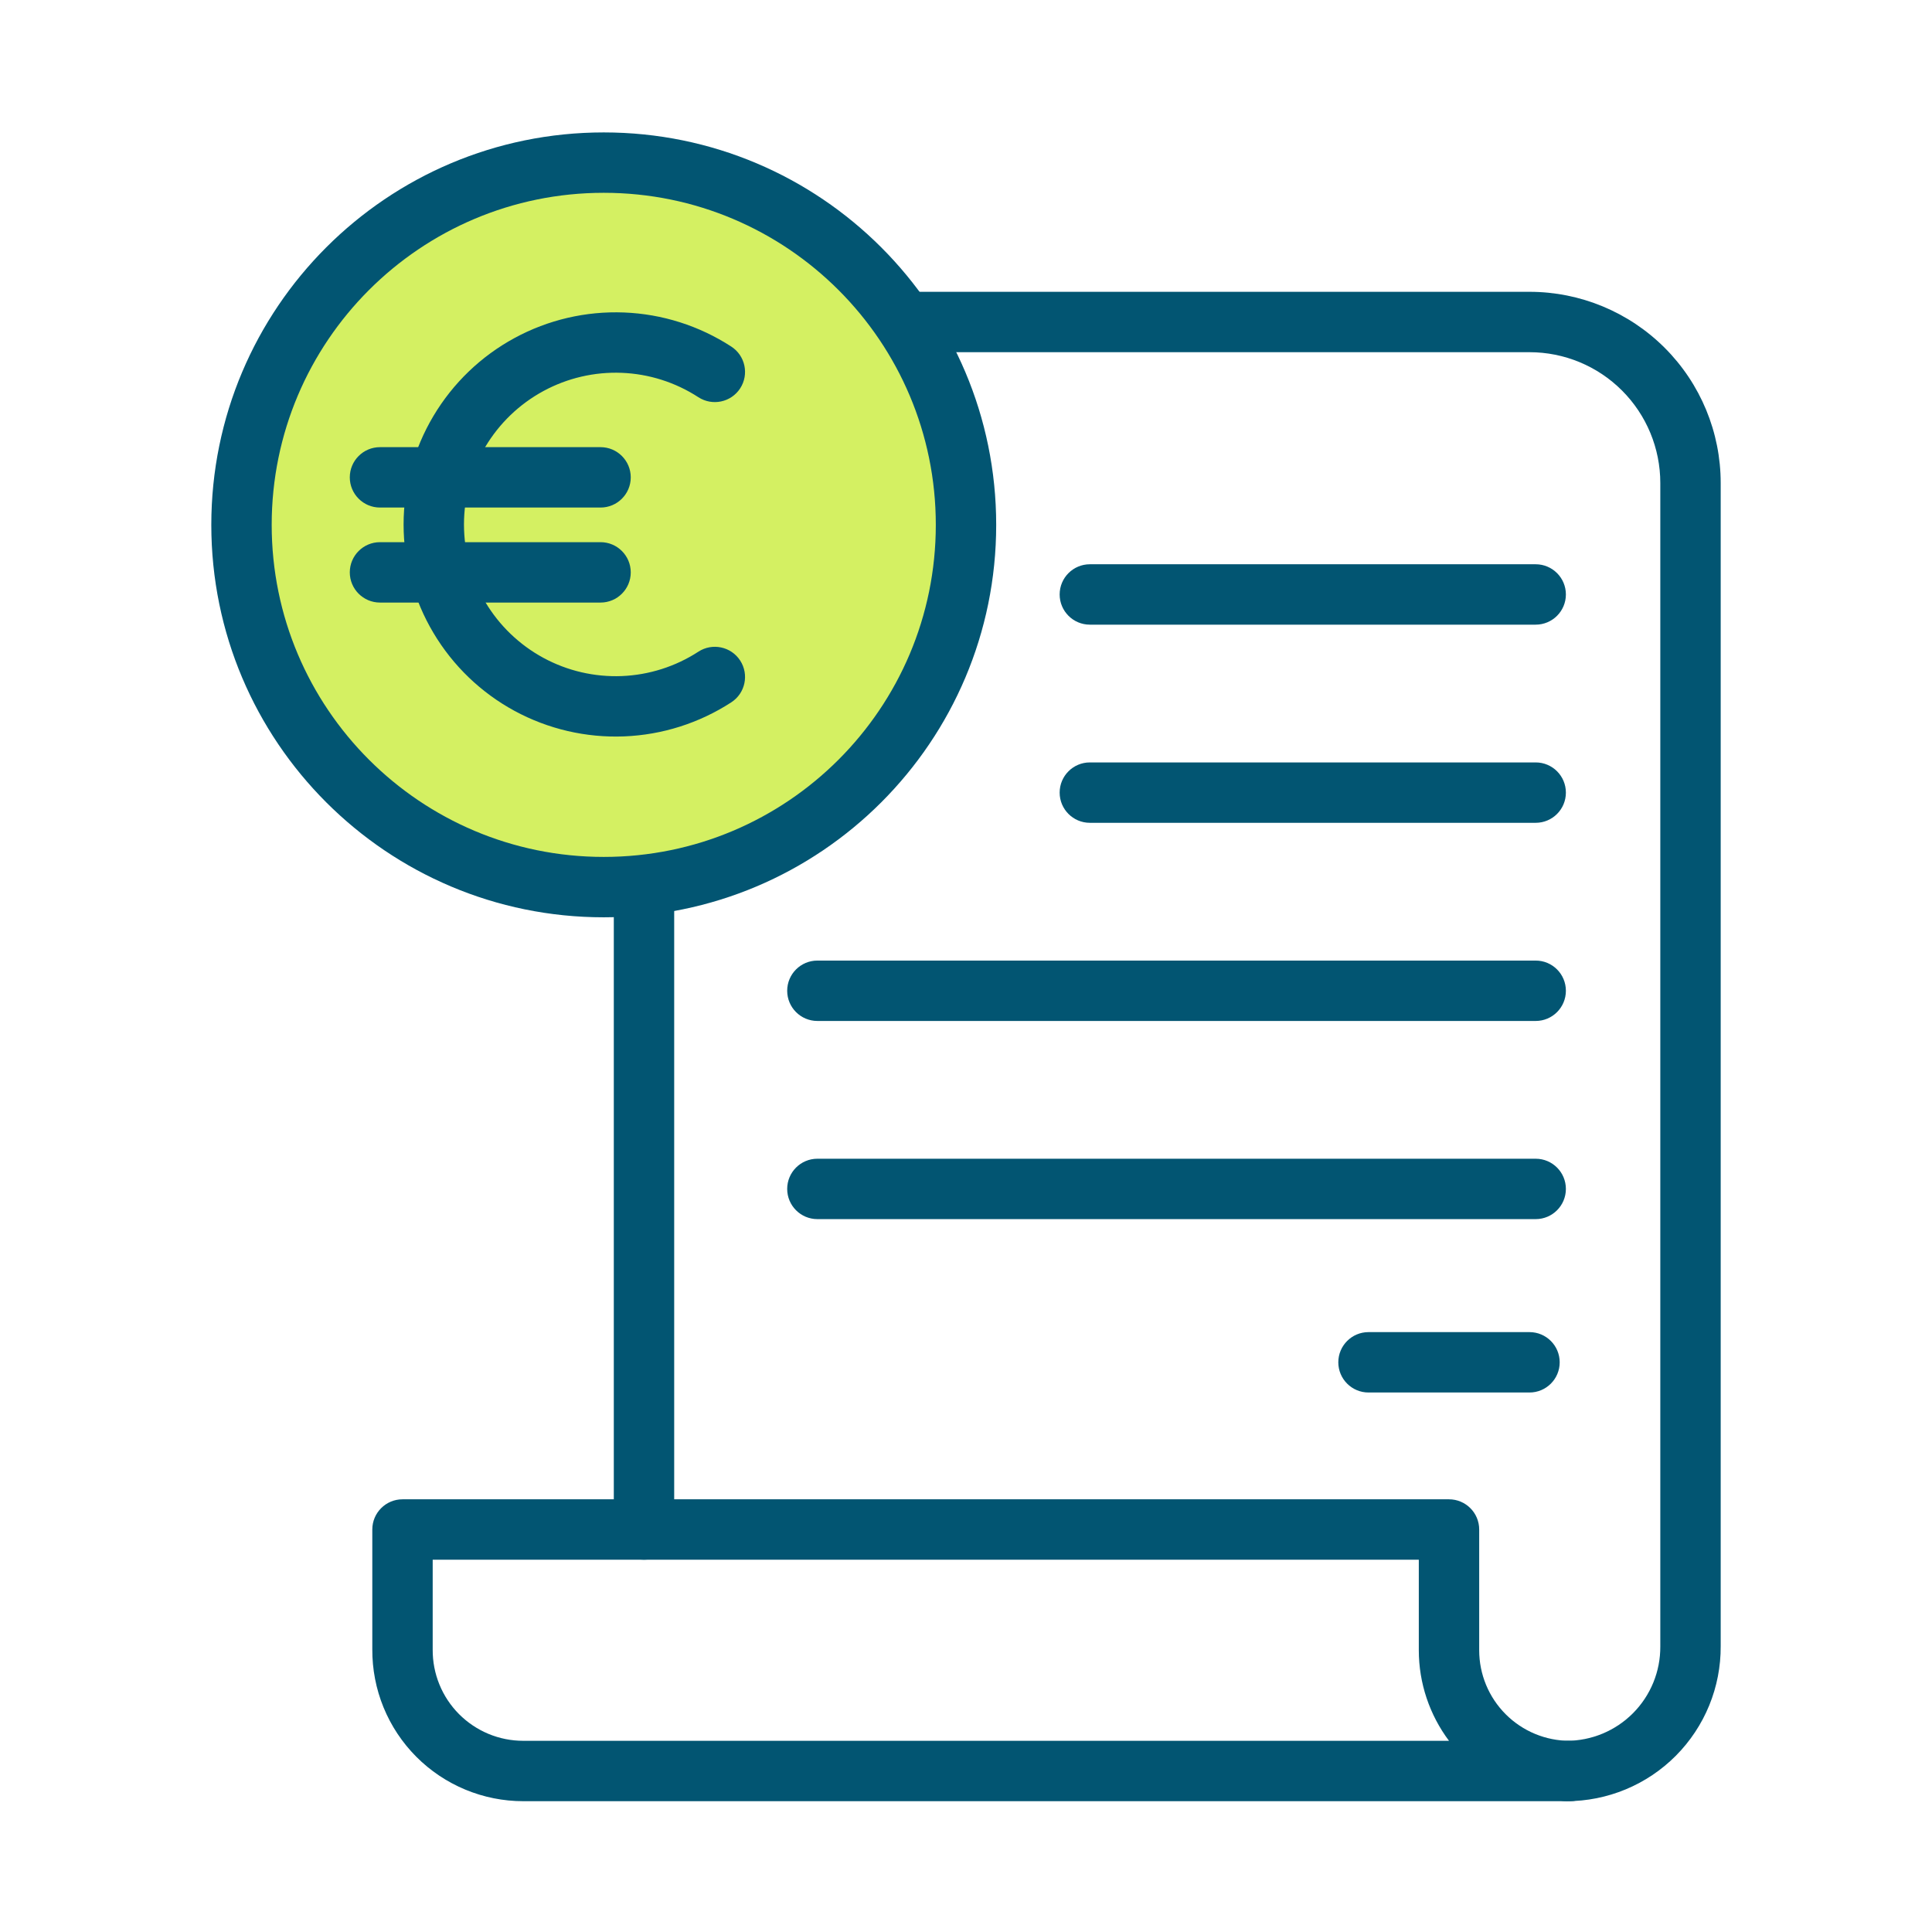 <svg width="78" height="78" viewBox="0 0 78 78" fill="none" xmlns="http://www.w3.org/2000/svg">
<path fill-rule="evenodd" clip-rule="evenodd" d="M32.5 14.219C31.099 14.219 29.756 14.775 28.766 15.766C27.775 16.756 27.219 18.099 27.219 19.5V61.75C27.219 62.423 26.673 62.969 26 62.969C25.327 62.969 24.781 62.423 24.781 61.75V19.5C24.781 17.453 25.595 15.49 27.042 14.042C28.49 12.595 30.453 11.781 32.5 11.781H61.75C63.797 11.781 65.76 12.595 67.208 14.042C68.656 15.49 69.469 17.453 69.469 19.5V66.459C69.474 67.278 69.317 68.09 69.007 68.849C68.696 69.609 68.239 70.299 67.66 70.882C67.082 71.464 66.394 71.926 65.636 72.241C64.878 72.556 64.066 72.719 63.245 72.719C62.572 72.719 62.026 72.173 62.026 71.5C62.026 70.827 62.572 70.281 63.245 70.281C63.744 70.281 64.239 70.183 64.7 69.991C65.161 69.799 65.579 69.518 65.931 69.164C66.283 68.809 66.561 68.389 66.75 67.927C66.939 67.465 67.034 66.97 67.031 66.47L67.031 66.463V19.5C67.031 18.099 66.475 16.756 65.484 15.766C64.494 14.775 63.151 14.219 61.75 14.219H32.5Z" fill="#025572"/>
<path fill-rule="evenodd" clip-rule="evenodd" d="M15.031 61.75C15.031 61.077 15.577 60.531 16.25 60.531H58.5C59.173 60.531 59.719 61.077 59.719 61.75V66.625C59.719 67.595 60.104 68.525 60.79 69.21C61.475 69.896 62.405 70.281 63.375 70.281C64.048 70.281 64.594 70.827 64.594 71.5C64.594 72.173 64.048 72.719 63.375 72.719H21.125V72.719C20.322 72.719 19.526 72.56 18.784 72.251C18.042 71.942 17.368 71.49 16.802 70.92C16.235 70.349 15.787 69.673 15.483 68.929C15.18 68.186 15.027 67.391 15.031 66.589V61.75ZM58.5 70.281C57.714 69.233 57.281 67.951 57.281 66.625V62.969H17.469V66.601C17.466 67.083 17.558 67.561 17.74 68.007C17.922 68.454 18.191 68.86 18.531 69.202C18.871 69.544 19.275 69.815 19.72 70.001C20.165 70.186 20.643 70.281 21.125 70.281H58.5Z" fill="#025572"/>
<path fill-rule="evenodd" clip-rule="evenodd" d="M54.031 55C54.031 54.327 54.577 53.781 55.25 53.781H61.75C62.423 53.781 62.969 54.327 62.969 55C62.969 55.673 62.423 56.219 61.75 56.219H55.25C54.577 56.219 54.031 55.673 54.031 55Z" fill="#025572"/>
<path fill-rule="evenodd" clip-rule="evenodd" d="M31.781 48C31.781 47.327 32.327 46.781 33 46.781H62C62.673 46.781 63.219 47.327 63.219 48C63.219 48.673 62.673 49.219 62 49.219H33C32.327 49.219 31.781 48.673 31.781 48Z" fill="#025572"/>
<path fill-rule="evenodd" clip-rule="evenodd" d="M31.781 40C31.781 39.327 32.327 38.781 33 38.781L62 38.781C62.673 38.781 63.219 39.327 63.219 40C63.219 40.673 62.673 41.219 62 41.219L33 41.219C32.327 41.219 31.781 40.673 31.781 40Z" fill="#025572"/>
<path fill-rule="evenodd" clip-rule="evenodd" d="M42.781 32C42.781 31.327 43.327 30.781 44 30.781H62C62.673 30.781 63.219 31.327 63.219 32C63.219 32.673 62.673 33.219 62 33.219H44C43.327 33.219 42.781 32.673 42.781 32Z" fill="#025572"/>
<path fill-rule="evenodd" clip-rule="evenodd" d="M42.781 24C42.781 23.327 43.327 22.781 44 22.781H62C62.673 22.781 63.219 23.327 63.219 24C63.219 24.673 62.673 25.219 62 25.219H44C43.327 25.219 42.781 24.673 42.781 24Z" fill="#025572"/>
<path d="M24.375 35.815C32.452 35.815 39 29.267 39 21.19C39 13.113 32.452 6.565 24.375 6.565C16.298 6.565 9.75 13.113 9.75 21.19C9.75 29.267 16.298 35.815 24.375 35.815Z" fill="#D4F062"/>
<path fill-rule="evenodd" clip-rule="evenodd" d="M24.375 7.784C16.971 7.784 10.969 13.786 10.969 21.19C10.969 28.594 16.971 34.596 24.375 34.596C31.779 34.596 37.781 28.594 37.781 21.19C37.781 13.786 31.779 7.784 24.375 7.784ZM8.531 21.19C8.531 12.44 15.625 5.346 24.375 5.346C33.125 5.346 40.219 12.44 40.219 21.19C40.219 29.94 33.125 37.034 24.375 37.034C15.625 37.034 8.531 29.94 8.531 21.19Z" fill="#025572"/>
<path fill-rule="evenodd" clip-rule="evenodd" d="M20.773 13.647C22.128 12.911 23.656 12.555 25.197 12.616C26.737 12.677 28.232 13.153 29.525 13.993C30.089 14.36 30.249 15.114 29.883 15.679C29.516 16.243 28.761 16.403 28.196 16.037C27.272 15.436 26.202 15.095 25.1 15.052C23.998 15.008 22.905 15.263 21.936 15.789C20.967 16.315 20.157 17.093 19.593 18.041C19.03 18.988 18.732 20.071 18.732 21.173C18.732 22.276 19.03 23.358 19.593 24.306C20.157 25.254 20.967 26.032 21.936 26.558C22.905 27.084 23.998 27.338 25.1 27.295C26.202 27.251 27.272 26.911 28.196 26.31C28.761 25.943 29.516 26.104 29.883 26.668C30.249 27.232 30.089 27.987 29.525 28.354C28.232 29.194 26.737 29.669 25.197 29.73C23.656 29.791 22.128 29.435 20.773 28.7C19.418 27.965 18.287 26.877 17.499 25.552C16.71 24.228 16.294 22.715 16.294 21.173C16.294 19.632 16.71 18.119 17.499 16.794C18.287 15.47 19.418 14.382 20.773 13.647Z" fill="#025572"/>
<path fill-rule="evenodd" clip-rule="evenodd" d="M14.122 19.272C14.122 18.599 14.668 18.053 15.341 18.053H24.246C24.919 18.053 25.465 18.599 25.465 19.272C25.465 19.945 24.919 20.491 24.246 20.491H15.341C14.668 20.491 14.122 19.945 14.122 19.272Z" fill="#025572"/>
<path fill-rule="evenodd" clip-rule="evenodd" d="M14.122 23.108C14.122 22.435 14.668 21.889 15.341 21.889H24.246C24.919 21.889 25.465 22.435 25.465 23.108C25.465 23.781 24.919 24.327 24.246 24.327H15.341C14.668 24.327 14.122 23.781 14.122 23.108Z" fill="#025572"/>
</svg>
